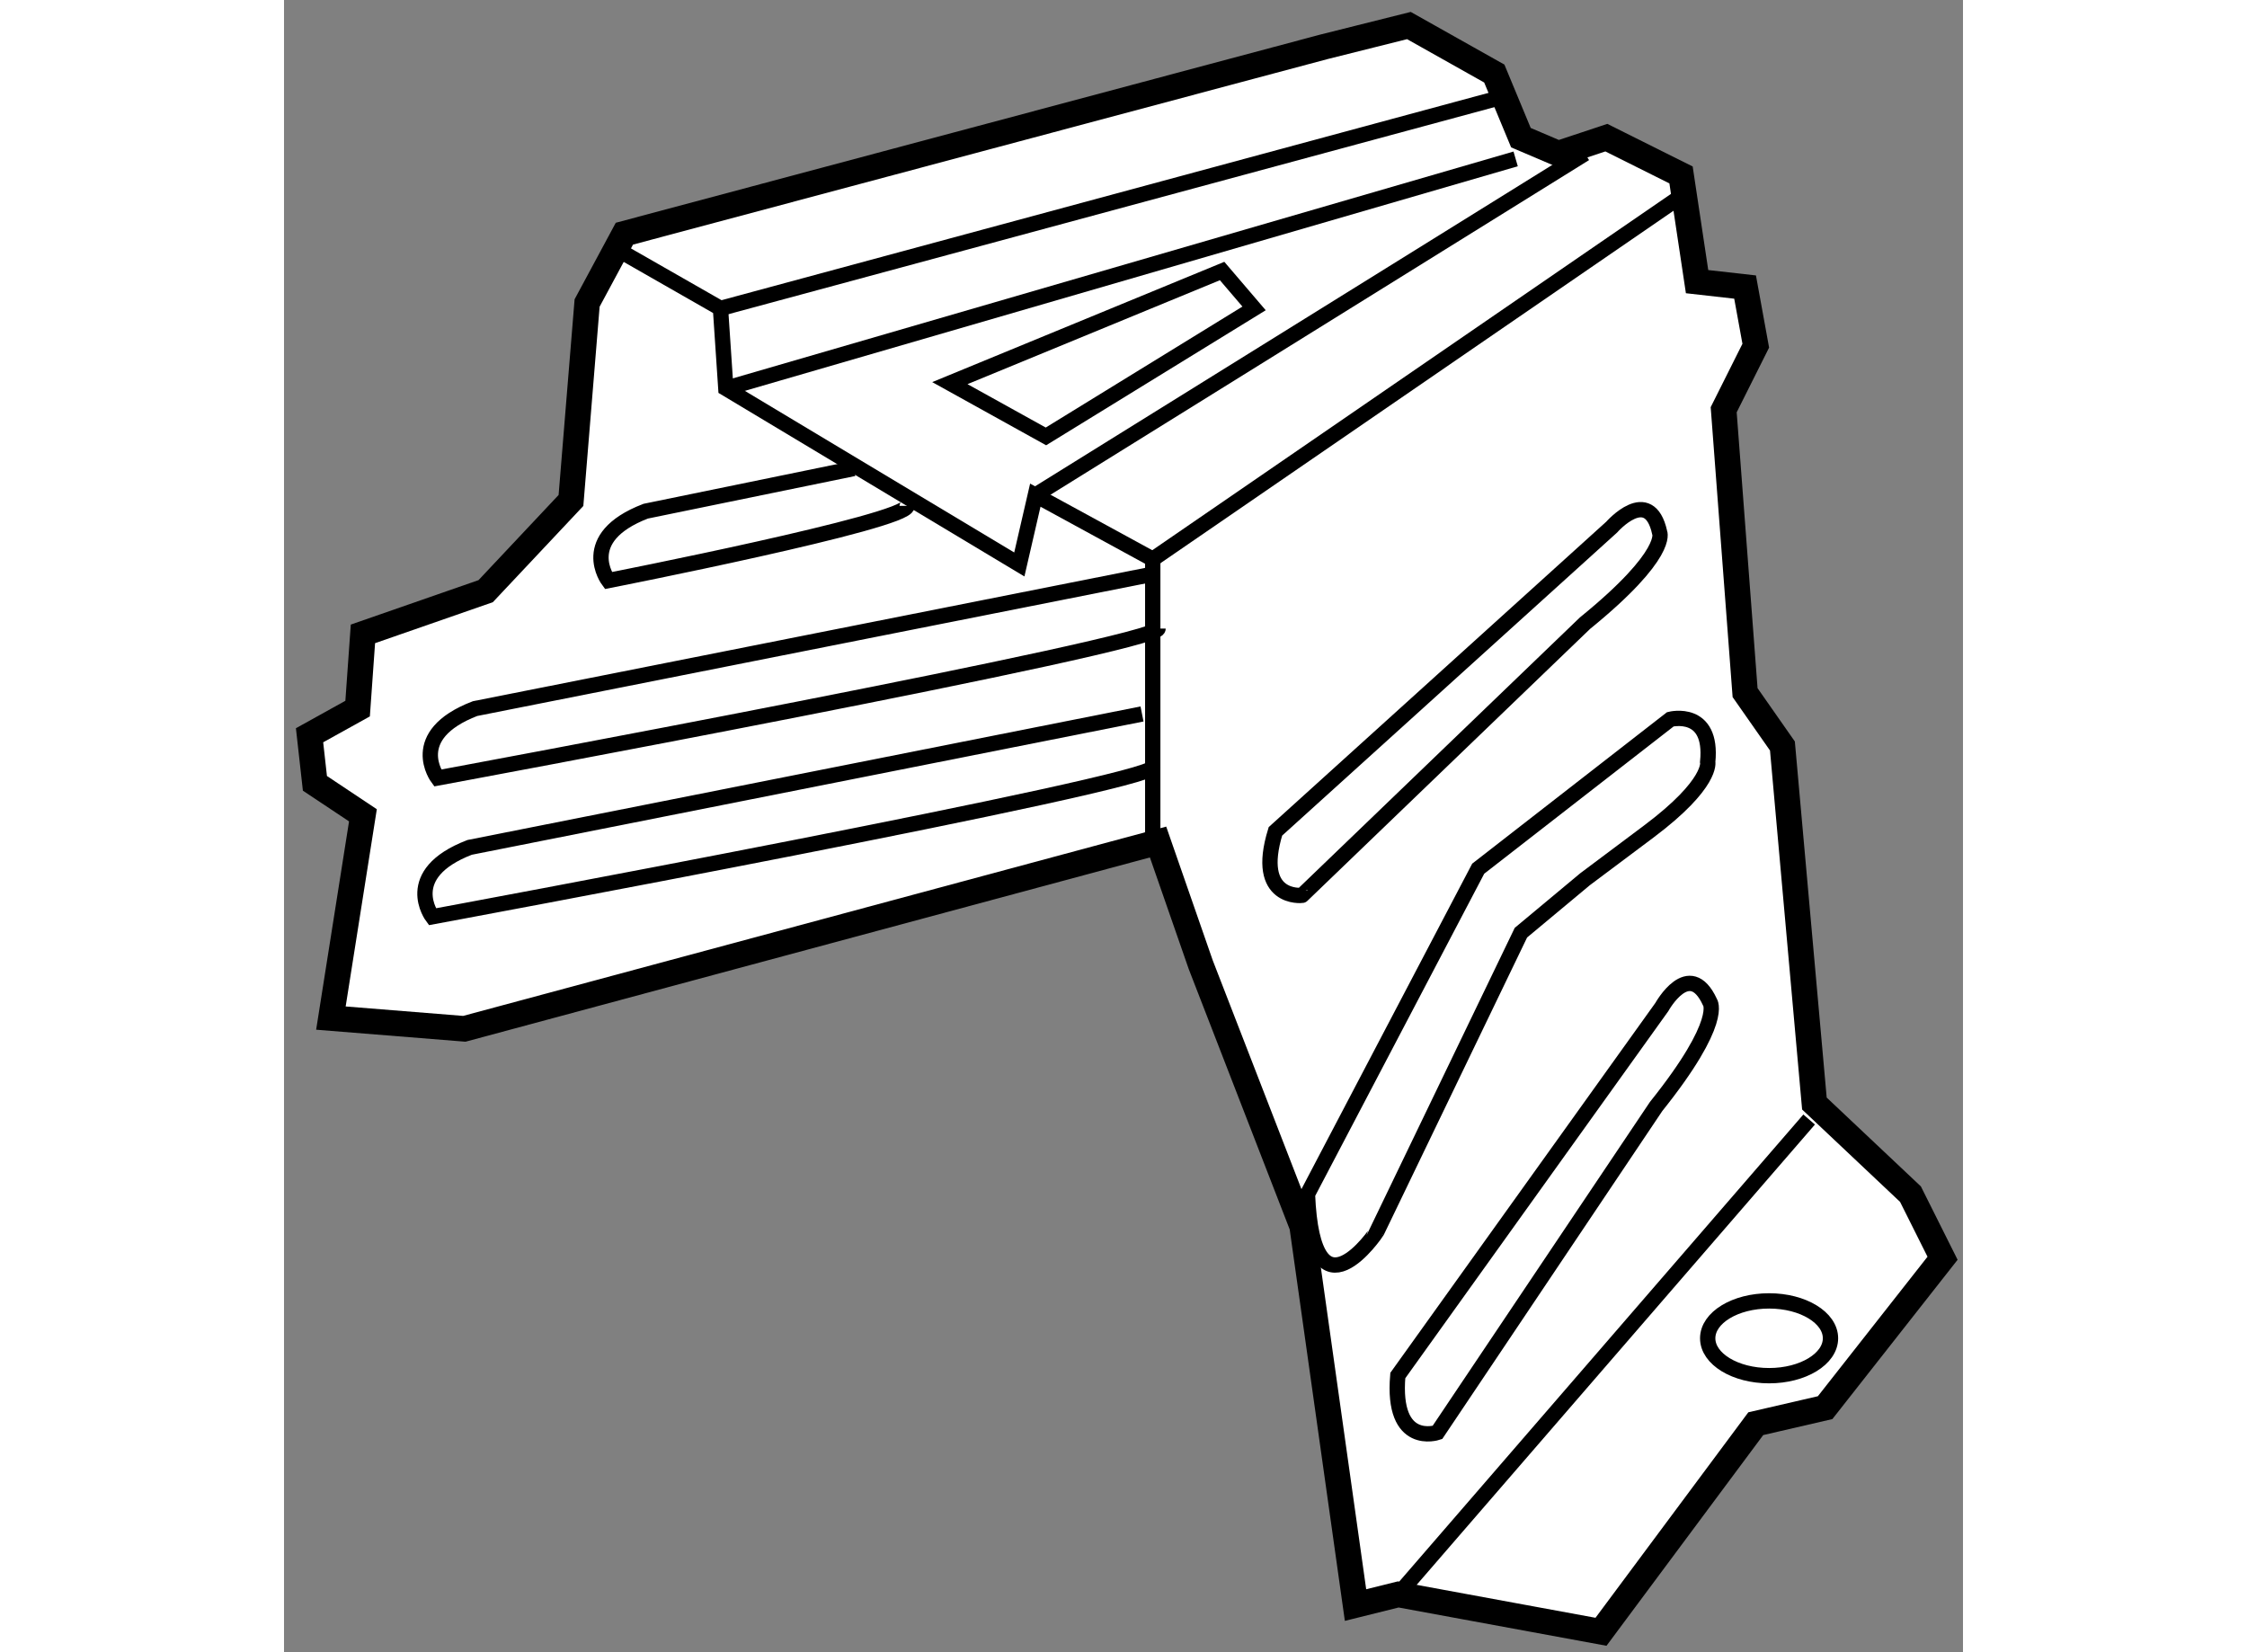 <?xml version="1.0" encoding="utf-8"?>
<!-- Generator: Adobe Illustrator 15.1.0, SVG Export Plug-In . SVG Version: 6.00 Build 0)  -->
<!DOCTYPE svg PUBLIC "-//W3C//DTD SVG 1.1//EN" "http://www.w3.org/Graphics/SVG/1.1/DTD/svg11.dtd">
<svg version="1.1" xmlns="http://www.w3.org/2000/svg" xmlns:xlink="http://www.w3.org/1999/xlink" x="0px" y="0px" width="244.8px"
	 height="180px" viewBox="137.74 141.31 32.871 32.347" enable-background="new 0 0 244.8 180" xml:space="preserve">
	
<rect x="137.74" y="141.31" width="32.871" height="32.347" fill="#808080" stroke="none"/>
	
<g><polygon fill="#FFFFFF" stroke="#000000" stroke-width="0.5" points="154.852,157.795 141.27,161.452 138.658,161.242 
			139.285,157.272 138.345,156.646 138.24,155.705 139.181,155.183 139.285,153.72 141.688,152.884 143.358,151.108 
			143.674,147.242 144.404,145.885 158.091,142.229 159.763,141.81 161.435,142.75 161.956,144.005 162.688,144.317 
			163.629,144.005 165.091,144.735 165.405,146.824 166.345,146.93 166.554,148.078 165.926,149.332 166.345,154.87 
			167.076,155.915 167.702,162.915 169.583,164.689 170.211,165.944 167.912,168.869 166.554,169.183 163.524,173.257 
			159.554,172.526 158.718,172.734 157.673,165.317 155.688,160.198 		"></polygon><polyline fill="none" stroke="#000000" stroke-width="0.3" points="144.091,146.094 146.285,147.348 146.39,148.914 
			152.136,152.361 152.449,151.004 154.748,152.258 154.748,157.795 		"></polyline><line fill="none" stroke="#000000" stroke-width="0.3" x1="165.091" y1="145.153" x2="154.748" y2="152.258"></line><line fill="none" stroke="#000000" stroke-width="0.3" x1="152.449" y1="151.004" x2="163.211" y2="144.317"></line><line fill="none" stroke="#000000" stroke-width="0.3" x1="146.285" y1="147.348" x2="161.748" y2="143.168"></line><line fill="none" stroke="#000000" stroke-width="0.3" x1="146.39" y1="148.914" x2="161.853" y2="144.421"></line><polygon fill="none" stroke="#000000" stroke-width="0.3" points="152.657,149.854 150.776,148.811 156.106,146.616 
			156.732,147.348 		"></polygon><path fill="none" stroke="#000000" stroke-width="0.3" d="M157.15,157.586l6.582-5.955c0,0,0.732-0.836,0.94,0.104
			c0,0,0.209,0.418-1.462,1.776l-5.538,5.328C157.673,158.84,156.732,158.944,157.15,157.586z"></path><path fill="none" stroke="#000000" stroke-width="0.3" d="M159.546,168.24l5.169-7.214c0,0,0.537-0.973,0.941-0.098
			c0,0,0.293,0.363-1.053,2.045l-4.282,6.382C160.321,169.355,159.425,169.656,159.546,168.24z"></path><path fill="none" stroke="#000000" stroke-width="0.3" d="M149.94,151.213c0,0.313-5.85,1.463-5.85,1.463
			s-0.627-0.836,0.731-1.358l4.074-0.836"></path><path fill="none" stroke="#000000" stroke-width="0.3" d="M154.852,153.616c0,0.313-14.104,2.925-14.104,2.925
			s-0.626-0.836,0.732-1.358l13.163-2.611"></path><path fill="none" stroke="#000000" stroke-width="0.3" d="M154.748,156.333c0,0.313-14.104,2.925-14.104,2.925
			s-0.627-0.836,0.73-1.358l13.164-2.612"></path><path fill="none" stroke="#000000" stroke-width="0.3" d="M157.777,164.689l3.343-6.372l3.762-2.925c0,0,0.836-0.21,0.731,0.835
			c0,0,0.104,0.418-1.148,1.358c-1.254,0.939-1.254,0.939-1.254,0.939l-1.255,1.046l-2.82,5.851
			C159.136,165.422,157.883,167.303,157.777,164.689z"></path><line fill="none" stroke="#000000" stroke-width="0.3" x1="159.554" y1="172.526" x2="167.599" y2="163.228"></line><ellipse fill="none" stroke="#000000" stroke-width="0.3" cx="166.815" cy="167.511" rx="1.202" ry="0.732"></ellipse></g>


</svg>